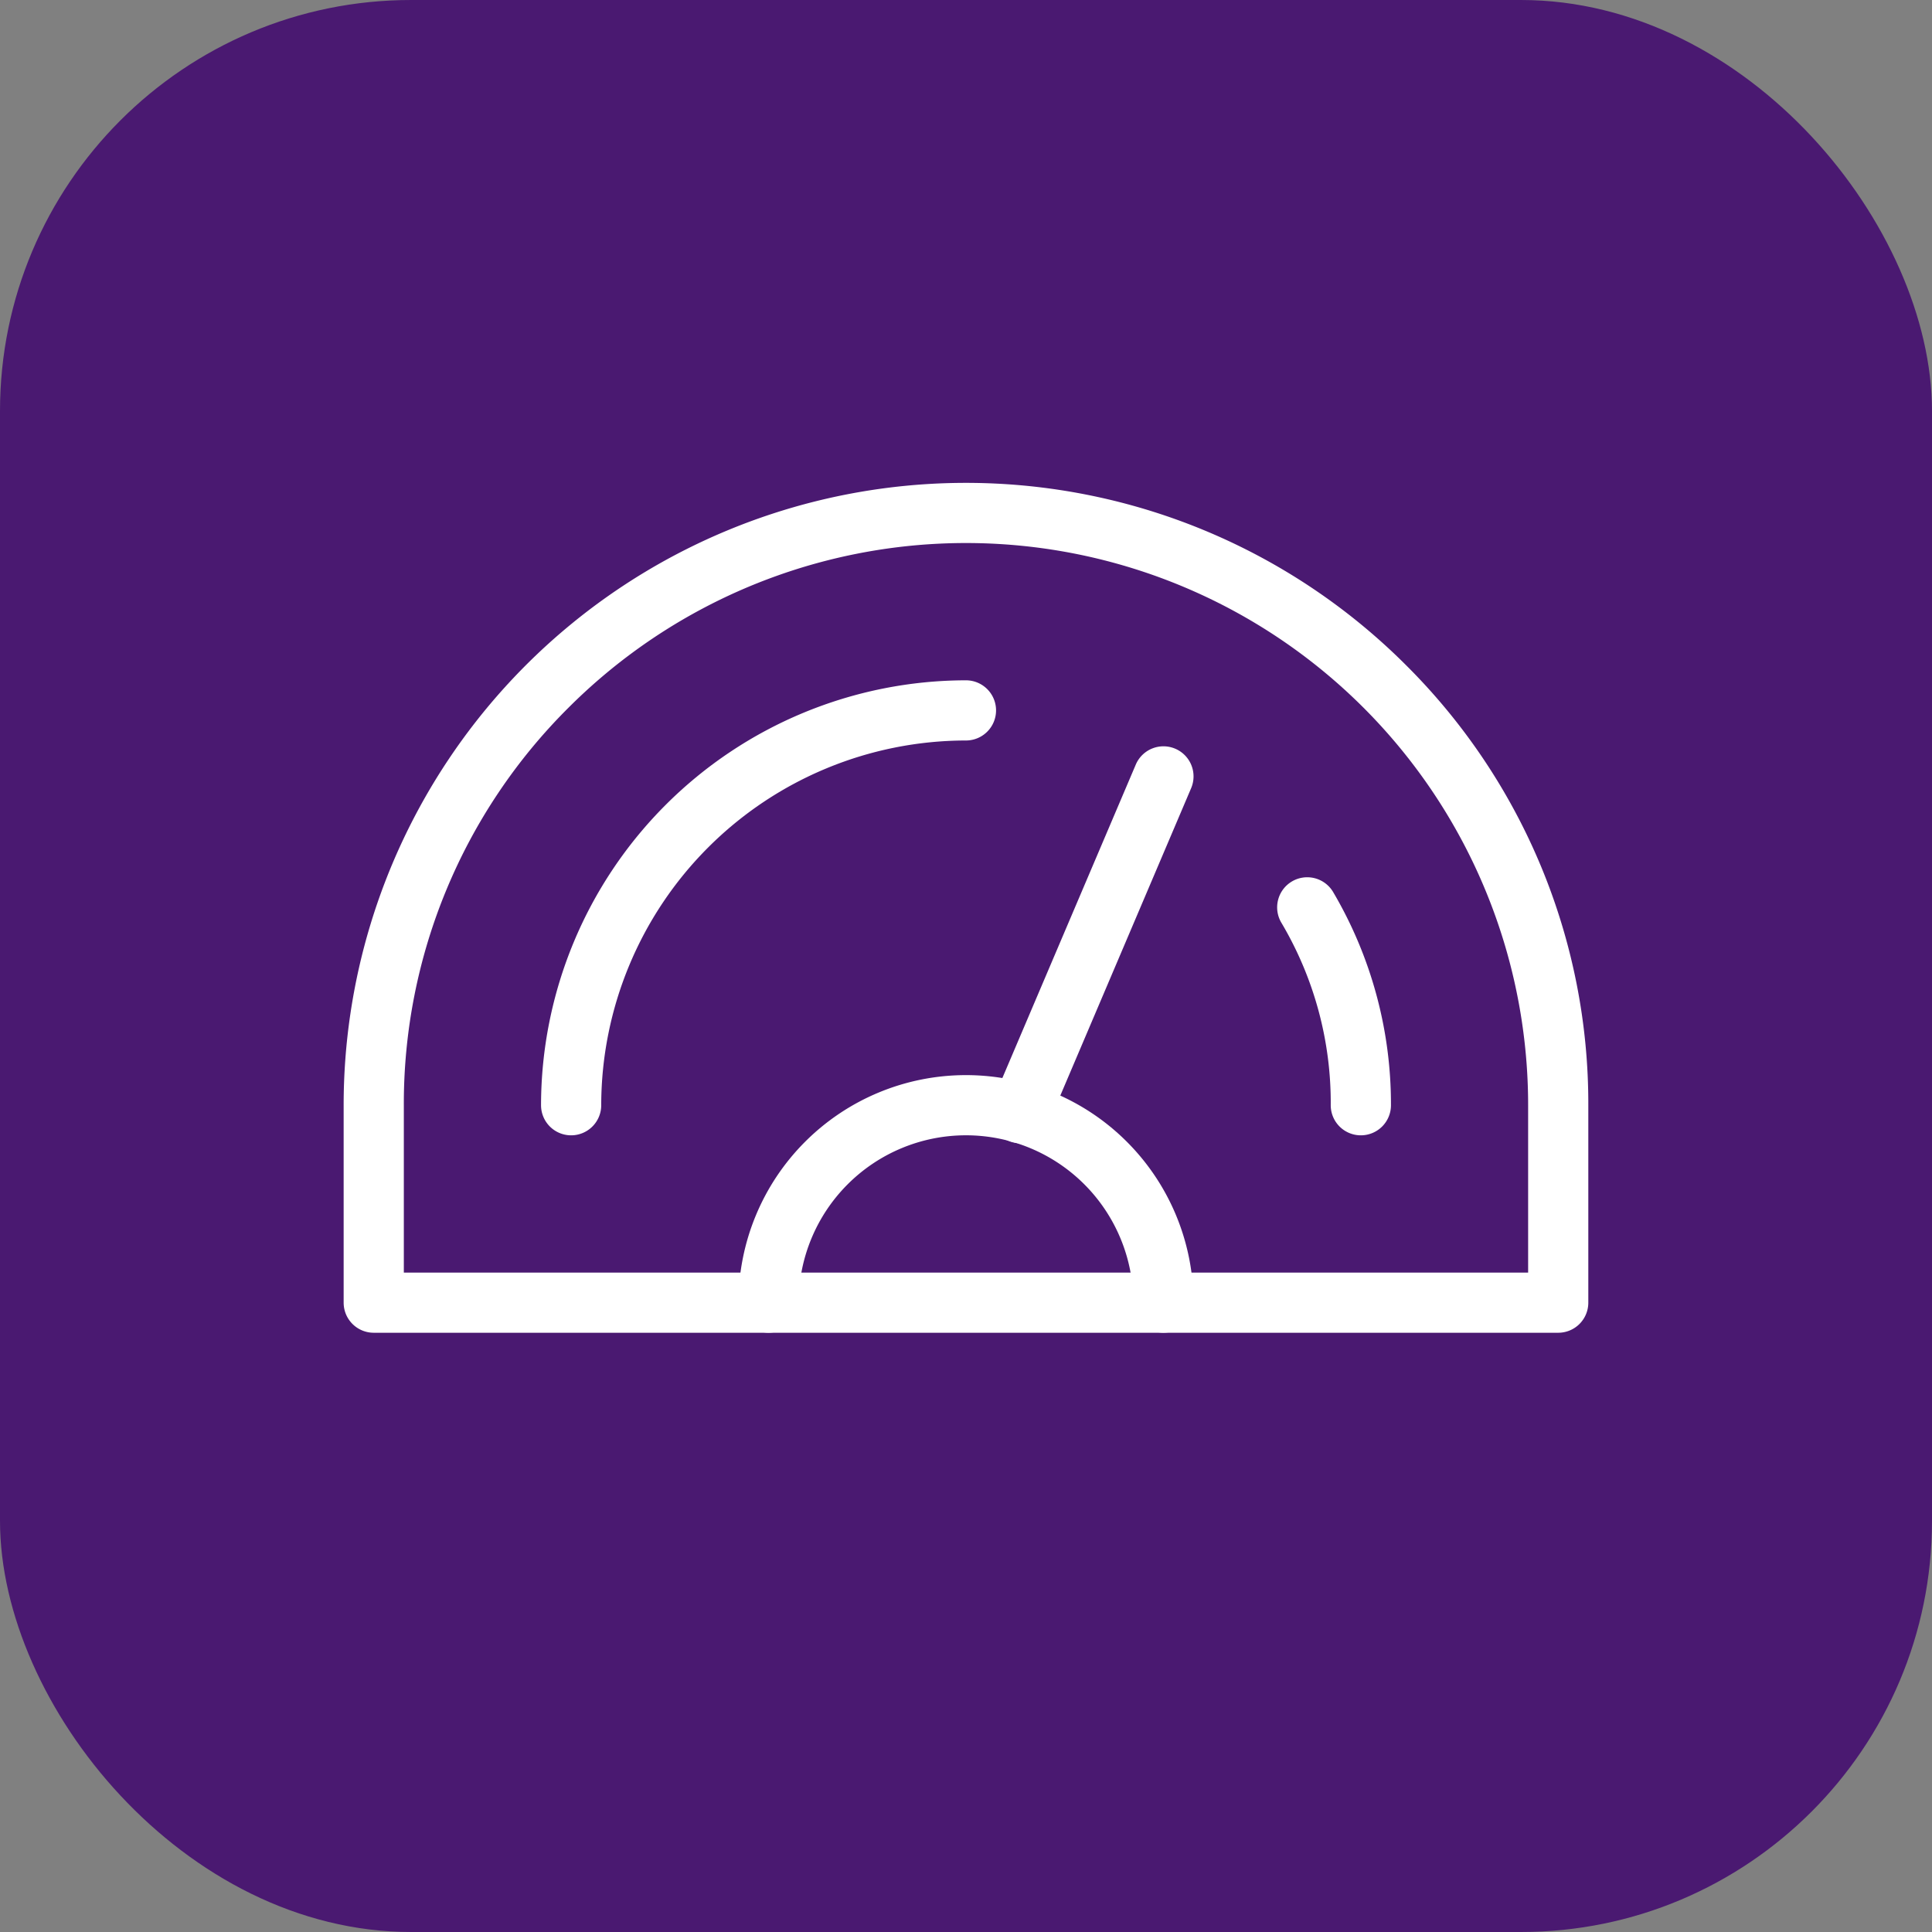 <svg id="Group_9152" data-name="Group 9152" xmlns="http://www.w3.org/2000/svg" width="47" height="47" viewBox="0 0 47 47">
  <rect x="0" y="0" width="47" height="47" fill="#808080" stroke="none"/>
  <rect id="Rectangle_1396" data-name="Rectangle 1396" width="47" height="47" rx="10" transform="translate(0 0)" fill="#4a1971"/>
  <g id="Group_8953" data-name="Group 8953" transform="translate(8.36 11.748)">
    <g id="Group_8954" data-name="Group 8954" transform="translate(0 0)">
      <path id="Path_9518" data-name="Path 9518" d="M29.8,20.924H.982a.732.732,0,0,1-.732-.732v-4.8A15.139,15.139,0,0,1,26.095,4.684a15.04,15.04,0,0,1,4.434,10.705v4.8A.732.732,0,0,1,29.8,20.924ZM1.714,19.46H29.065v-4.07A13.675,13.675,0,0,0,5.719,5.719a13.586,13.586,0,0,0-4.005,9.67Z" transform="translate(-0.25 -0.25)" fill="#fff"/>
      <path id="Path_9519" data-name="Path 9519" d="M30.659,18.516a.732.732,0,0,1-.732-.732,8.589,8.589,0,0,0-1.195-4.43.732.732,0,1,1,1.26-.745,10.172,10.172,0,0,1,1.4,5.175A.732.732,0,0,1,30.659,18.516Z" transform="translate(-5.914 -2.645)" fill="#fff"/>
      <path id="Path_9520" data-name="Path 9520" d="M6.982,17.319a.732.732,0,0,1-.732-.732A10.349,10.349,0,0,1,16.587,6.25a.732.732,0,0,1,0,1.464,8.883,8.883,0,0,0-8.873,8.873A.732.732,0,0,1,6.982,17.319Z" transform="translate(-1.448 -1.448)" fill="#fff"/>
      <path id="Path_9521" data-name="Path 9521" d="M22.587,24.516a.732.732,0,0,1-.732-.732,4.07,4.07,0,1,0-8.141,0,.732.732,0,0,1-1.464,0,5.534,5.534,0,1,1,11.069,0A.732.732,0,0,1,22.587,24.516Z" transform="translate(-2.645 -3.843)" fill="#fff"/>
      <path id="Line_41" data-name="Line 41" d="M-.018,8.91A.73.73,0,0,1-.3,8.852a.732.732,0,0,1-.387-.96L2.8-.3a.732.732,0,0,1,.96-.387.732.732,0,0,1,.387.96l-3.49,8.2A.732.732,0,0,1-.018,8.91Z" transform="translate(16.47 7.153)" fill="#fff"/>
    </g>
  </g>
</svg>
